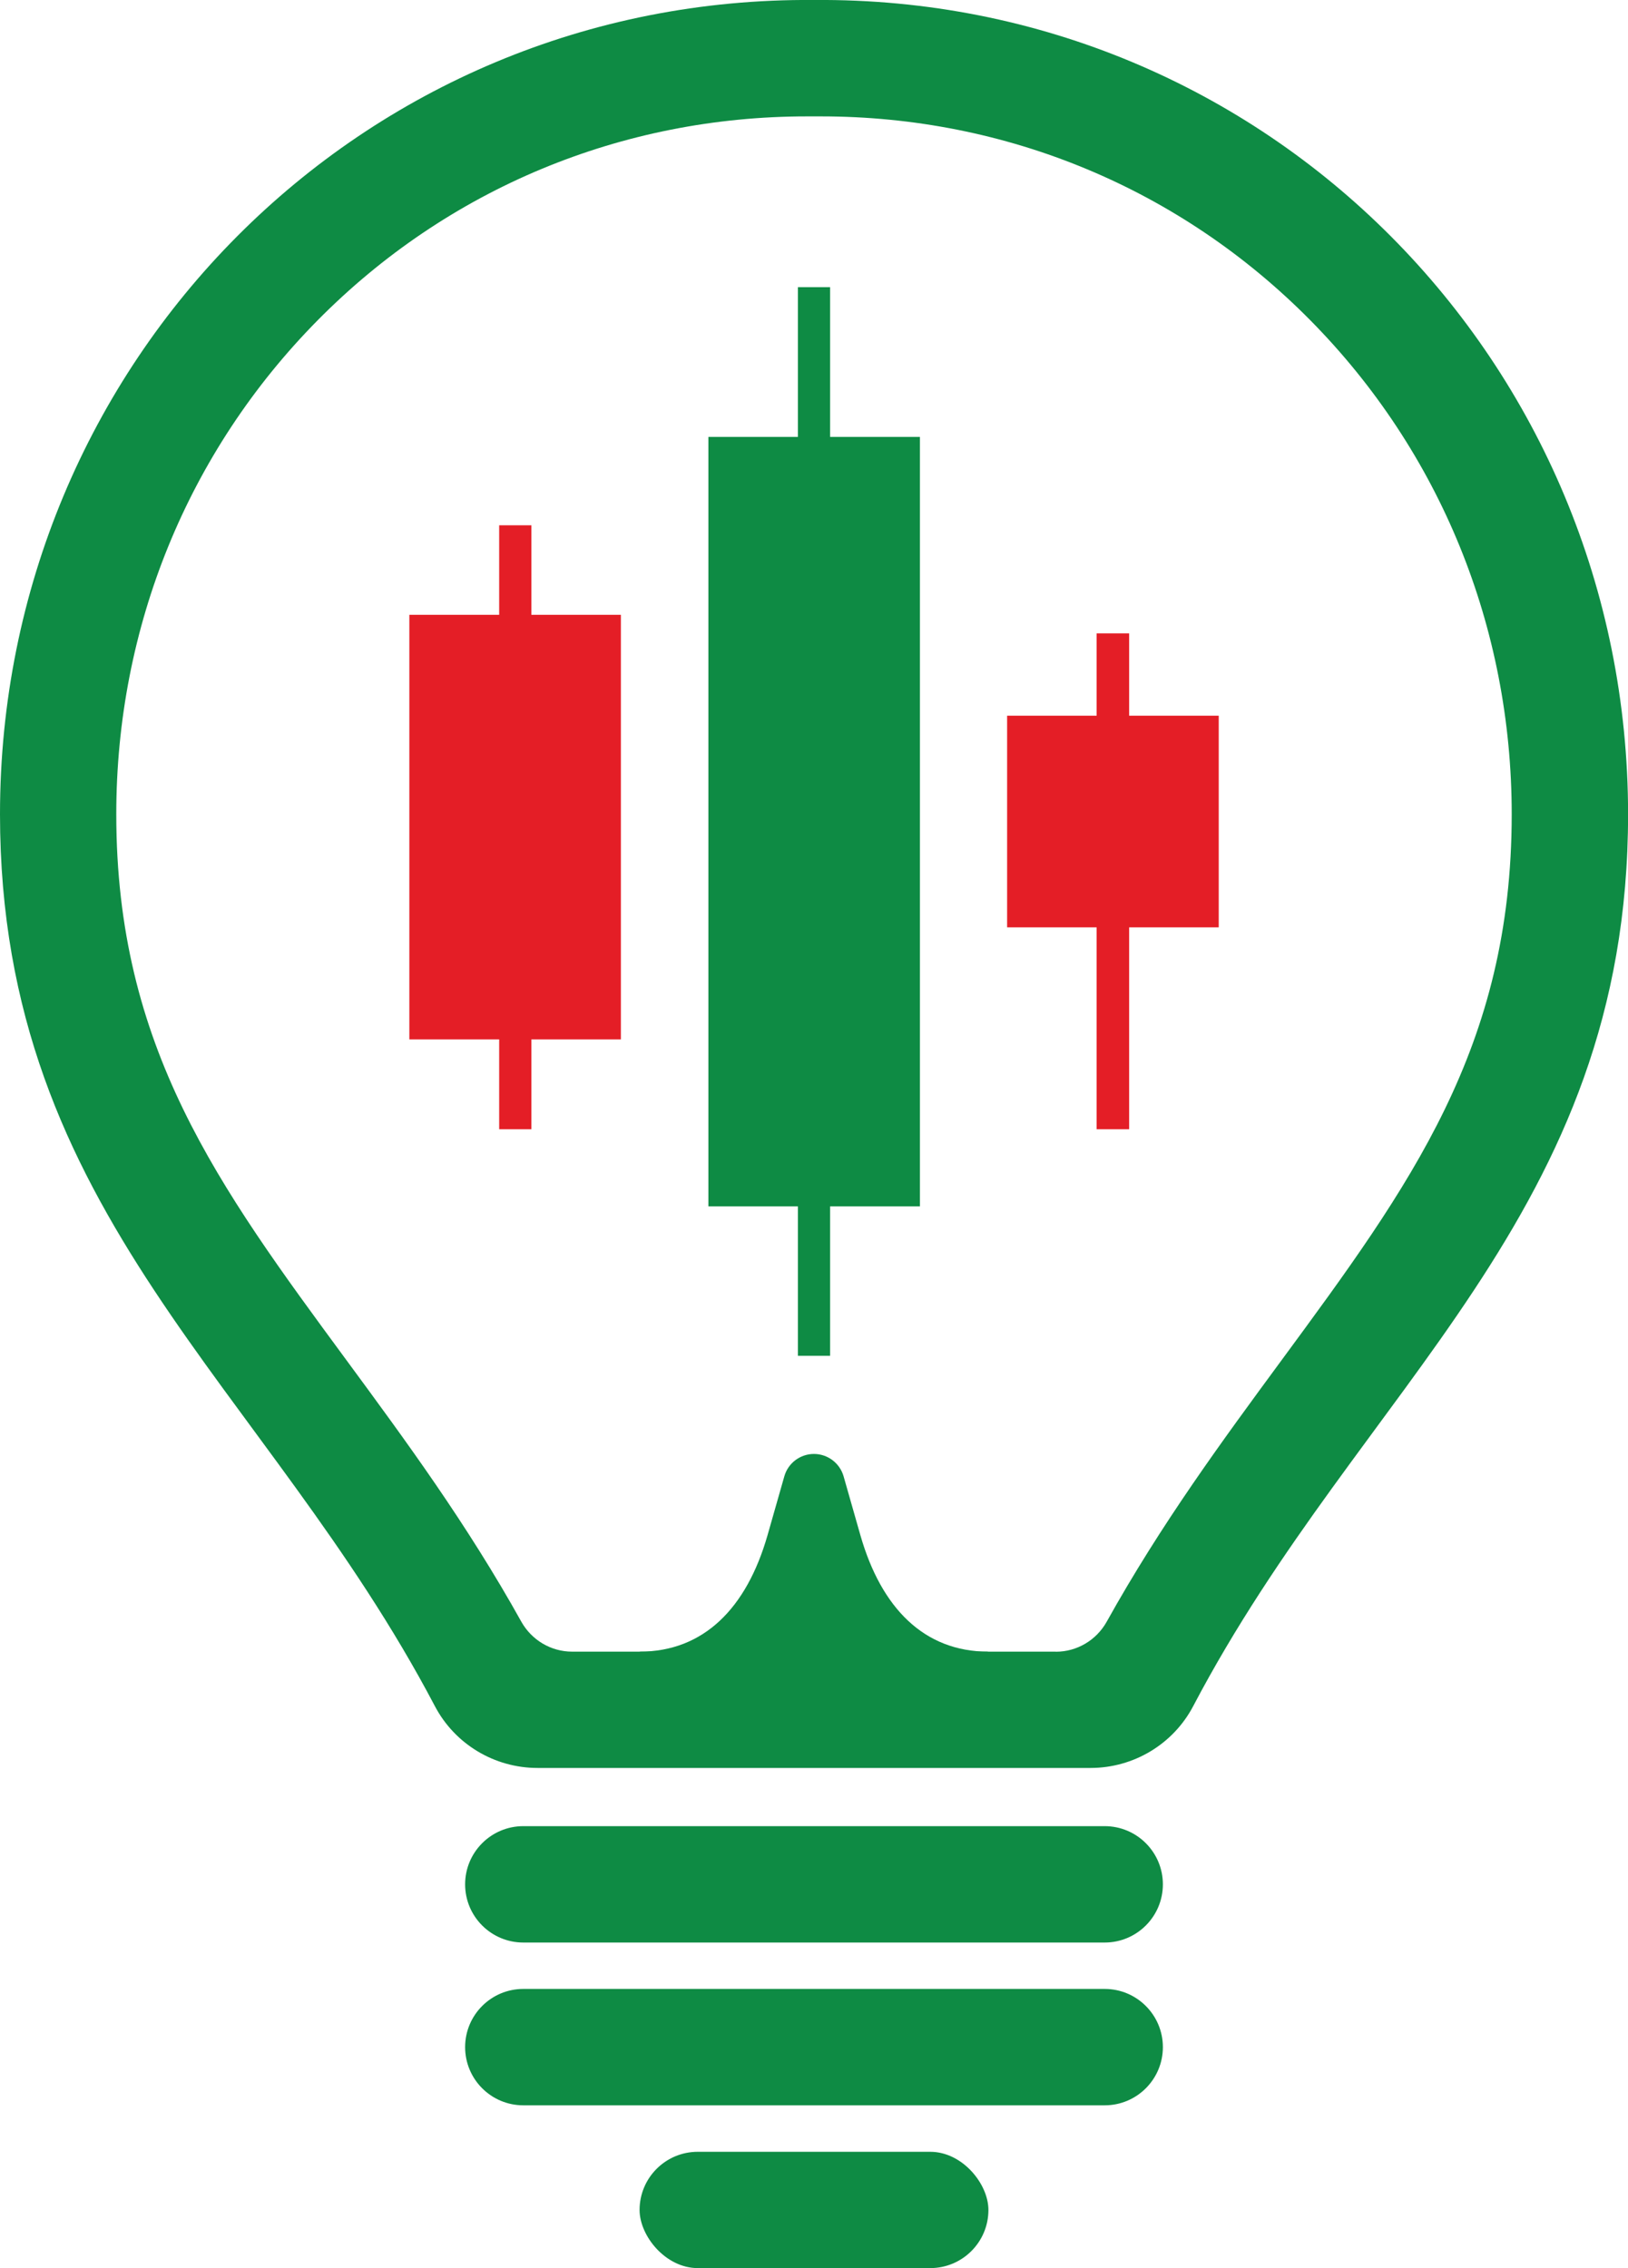 <?xml version="1.0" encoding="UTF-8"?>
<svg xmlns="http://www.w3.org/2000/svg" id="b" width="209.87" height="292.32" viewBox="0 0 209.87 292.32">
  <g id="c">
    <rect x="82.45" y="277.33" width="44.97" height="14.99" rx="7.5" ry="7.5" fill="#0e8b44"></rect>
    <path d="M142.41,256.34h-74.95c-4.14,0-7.5,3.36-7.5,7.5h0c0,4.14,3.36,7.5,7.5,7.5h74.95c4.14,0,7.5-3.36,7.5-7.5h0c0-4.14-3.36-7.5-7.5-7.5Z" fill="#0e8b44"></path>
    <path d="M142.41,235.36h-74.95c-4.14,0-7.5,3.36-7.5,7.5h0c0,4.14,3.36,7.5,7.5,7.5h74.95c4.14,0,7.5-3.36,7.5-7.5h0c0-4.14-3.36-7.5-7.5-7.5Z" fill="#0e8b44"></path>
    <path d="M104.94,0C46.57-.48,0,46.69,0,104.94c0,51.7,34.31,73.59,56.06,114.95,2.58,4.91,7.69,7.97,13.24,7.97h71.28c5.55,0,10.66-3.06,13.24-7.97,21.74-41.36,56.06-63.24,56.06-114.95C209.87,46.69,163.3-.48,104.94,0ZM136.11,212.87h-62.35c-2.73,0-5.23-1.49-6.56-3.87-7.03-12.63-14.9-23.32-22.54-33.7-16.58-22.52-29.67-40.31-29.67-70.36,0-24.11,9.22-46.72,25.96-63.66,16.75-16.95,39.15-26.28,63.09-26.28h1.02s.77,0,.77,0c23.93,0,46.34,9.33,63.09,26.28,16.74,16.94,25.96,39.55,25.96,63.67,0,30.05-13.1,47.84-29.67,70.36-7.63,10.37-15.5,21.06-22.54,33.7-1.33,2.38-3.83,3.87-6.55,3.87Z" fill="#0e8b44"></path>
    <path d="M82.45,212.87c8.28,0,13.8-5.62,16.49-14.99l2.17-7.61c.49-1.71,2.05-2.88,3.82-2.88h0c1.77,0,3.33,1.18,3.82,2.88l2.17,7.61c2.69,9.37,8.21,14.99,16.49,14.99l-22.49,4.5-22.49-4.5Z" fill="#0e8b44"></path>
    <polygon points="64.35 67.7 68.5 67.7 68.5 79.24 80.04 79.24 80.04 133.96 68.5 133.96 68.5 145.54 64.35 145.54 64.35 133.96 52.77 133.96 52.77 79.24 64.35 79.24 64.35 67.7" fill="#e41e26"></polygon>
    <polygon points="102.86 37.01 107.01 37.01 107.01 56.31 118.59 56.31 118.59 155.48 107.01 155.48 107.01 174.74 102.86 174.74 102.86 155.48 91.32 155.48 91.32 56.31 102.86 56.31 102.86 37.01" fill="#0e8b44"></polygon>
    <polygon points="129.83 92.24 141.37 92.24 141.37 81.63 145.56 81.63 145.56 92.24 157.11 92.24 157.11 119.52 145.56 119.52 145.56 145.54 141.37 145.54 141.37 119.52 129.83 119.52 129.83 92.24" fill="#e41e26"></polygon>
  </g>
</svg>
